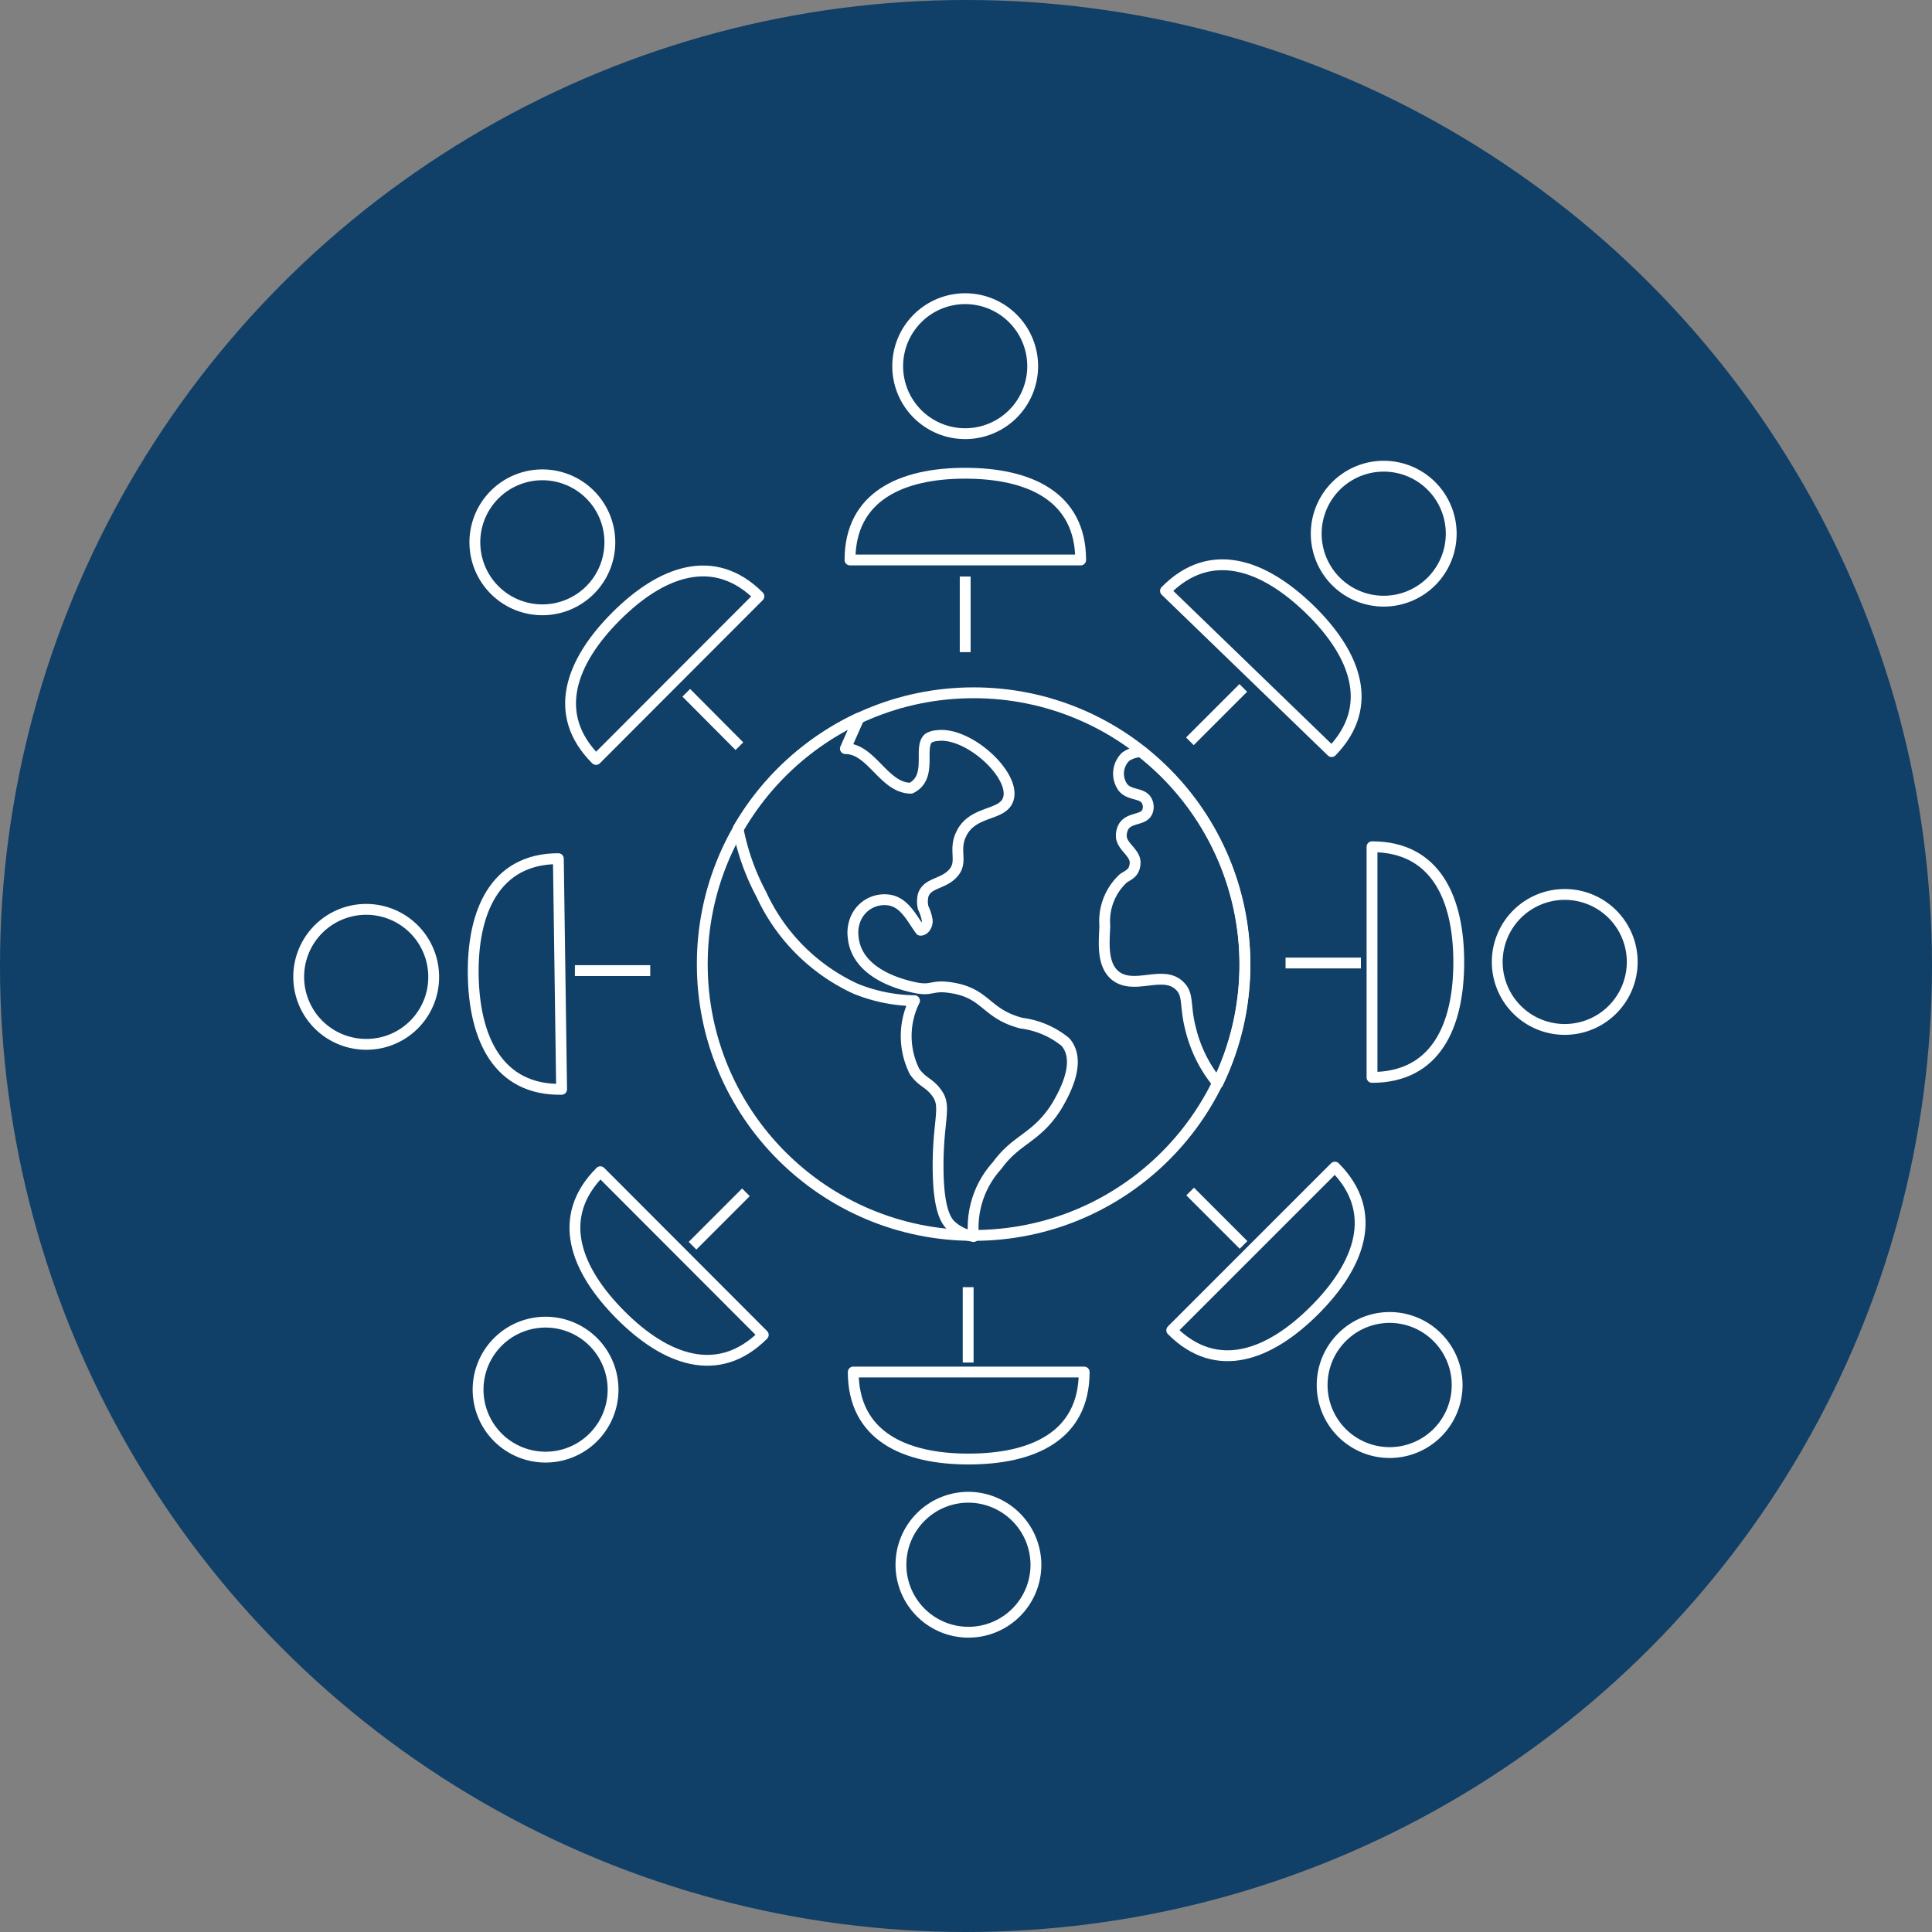 <svg xmlns="http://www.w3.org/2000/svg" viewBox="0 0 71.28 71.28"><rect x="0" y="0" width="71.28" height="71.28" fill="#808080" stroke="none"/><defs><style>.cls-1{fill:#103f67;}.cls-2{fill:none;stroke:#fff;stroke-linejoin:round;stroke-width:0.4px;}</style></defs><g id="Layer_2" data-name="Layer 2"><g id="Layer_1-2" data-name="Layer 1"><circle class="cls-1" cx="35.64" cy="35.64" r="35.64"/><path class="cls-2" d="M42.15,27.74a1,1,0,0,0-.62.18.87.87,0,0,0-.1,1.13c.26.32.74.18.89.52a.47.47,0,0,1,0,.4c-.15.3-.64.18-.86.52a.67.67,0,0,0-.09.35c0,.39.53.62.51,1s-.24.43-.44.57a2.15,2.15,0,0,0-.68,1.73c0,.46-.15,1.38.36,1.83.69.6,1.78-.21,2.4.4.35.33.18.73.41,1.6a5,5,0,0,0,1,2,10,10,0,0,0-2.78-12.19Z"/><circle class="cls-2" cx="35.92" cy="35.57" r="10.01"/><path class="cls-2" d="M39,40.79c.2-.35.84-1.43.43-2.17a.72.72,0,0,0-.14-.19,3.19,3.19,0,0,0-1.6-.68c-1.35-.35-1.28-1.11-2.61-1.31-.71-.11-.68.13-1.31,0-1.15-.24-2.18-.81-2.29-1.84a1.32,1.32,0,0,1,.12-.77,1.15,1.15,0,0,1,1.15-.63c.61.06.88.67,1.21,1.12.16,0,.26-.2.25-.36a1.71,1.71,0,0,0-.15-.47,1,1,0,0,1,0-.46c.15-.47.74-.4,1.11-.82s0-.83.29-1.43c.42-.9,1.54-.66,1.74-1.3.28-.88-1.47-2.49-2.62-2.34a.69.69,0,0,0-.33.1c-.38.34.18,1.43-.64,1.84-1,0-1.45-1.46-2.42-1.46l.5-1.13a10.09,10.09,0,0,0-4.46,4.09A8.59,8.59,0,0,0,28.09,33a7.1,7.1,0,0,0,3.48,3.48,6,6,0,0,0,2.17.44,2.93,2.93,0,0,0,0,2.61c.31.44.58.41.87.87s0,1,0,2.61.29,2,.44,2.17a1.64,1.64,0,0,0,.87.44A3.39,3.39,0,0,1,36.79,43C37.51,42,38.25,42,39,40.79Z"/><path class="cls-2" d="M39.87,20.66c0-2.35-1.91-3.2-4.26-3.2s-4.25.85-4.25,3.2Z"/><path class="cls-2" d="M35.61,16a2.49,2.49,0,1,0-2.49-2.49A2.49,2.49,0,0,0,35.61,16Z"/><path class="cls-2" d="M49.13,27.73c1.64-1.69.86-3.63-.82-5.26S44.66,20.11,43,21.8Z"/><path class="cls-2" d="M49.29,21.45a2.49,2.49,0,1,0,0-3.52A2.49,2.49,0,0,0,49.29,21.45Z"/><path class="cls-2" d="M28,22c-1.66-1.66-3.61-.92-5.27.74s-2.41,3.61-.74,5.28Z"/><path class="cls-2" d="M21.77,21.77a2.49,2.49,0,1,0-3.52,0A2.49,2.49,0,0,0,21.77,21.77Z"/><path class="cls-2" d="M22.15,43.23c-1.67,1.67-.92,3.61.74,5.28s3.61,2.4,5.27.74Z"/><path class="cls-2" d="M21.89,49.51a2.49,2.49,0,1,0,0,3.52A2.49,2.49,0,0,0,21.89,49.51Z"/><path class="cls-2" d="M20.6,31.68c-2.36,0-3.18,2-3.14,4.31s.91,4.24,3.26,4.2Z"/><path class="cls-2" d="M16,36a2.49,2.49,0,1,0-2.45,2.53A2.48,2.48,0,0,0,16,36Z"/><path class="cls-2" d="M31.48,50.62c0,2.36,1.9,3.21,4.25,3.21S40,53,40,50.62Z"/><path class="cls-2" d="M35.73,55.24a2.49,2.49,0,1,0,2.49,2.49A2.5,2.5,0,0,0,35.73,55.24Z"/><path class="cls-2" d="M43.23,49.08c1.66,1.67,3.61.92,5.27-.74s2.41-3.61.75-5.28Z"/><path class="cls-2" d="M49.51,49.34a2.49,2.49,0,1,0,3.52,0A2.48,2.48,0,0,0,49.51,49.34Z"/><path class="cls-2" d="M50.62,39.75c2.35,0,3.2-1.9,3.2-4.25s-.85-4.26-3.2-4.26Z"/><path class="cls-2" d="M55.24,35.5A2.49,2.49,0,1,0,57.73,33,2.49,2.49,0,0,0,55.24,35.5Z"/><line class="cls-2" x1="35.61" y1="21.27" x2="35.61" y2="24.06"/><line class="cls-2" x1="45.87" y1="25.38" x2="43.9" y2="27.35"/><line class="cls-2" x1="50.21" y1="35.53" x2="47.43" y2="35.53"/><line class="cls-2" x1="25.55" y1="45.96" x2="27.52" y2="43.99"/><line class="cls-2" x1="21.21" y1="35.81" x2="23.99" y2="35.81"/><line class="cls-2" x1="25.32" y1="25.56" x2="27.28" y2="27.53"/><line class="cls-2" x1="45.88" y1="45.93" x2="43.91" y2="43.96"/><line class="cls-2" x1="35.72" y1="50.27" x2="35.72" y2="47.49"/></g></g></svg>